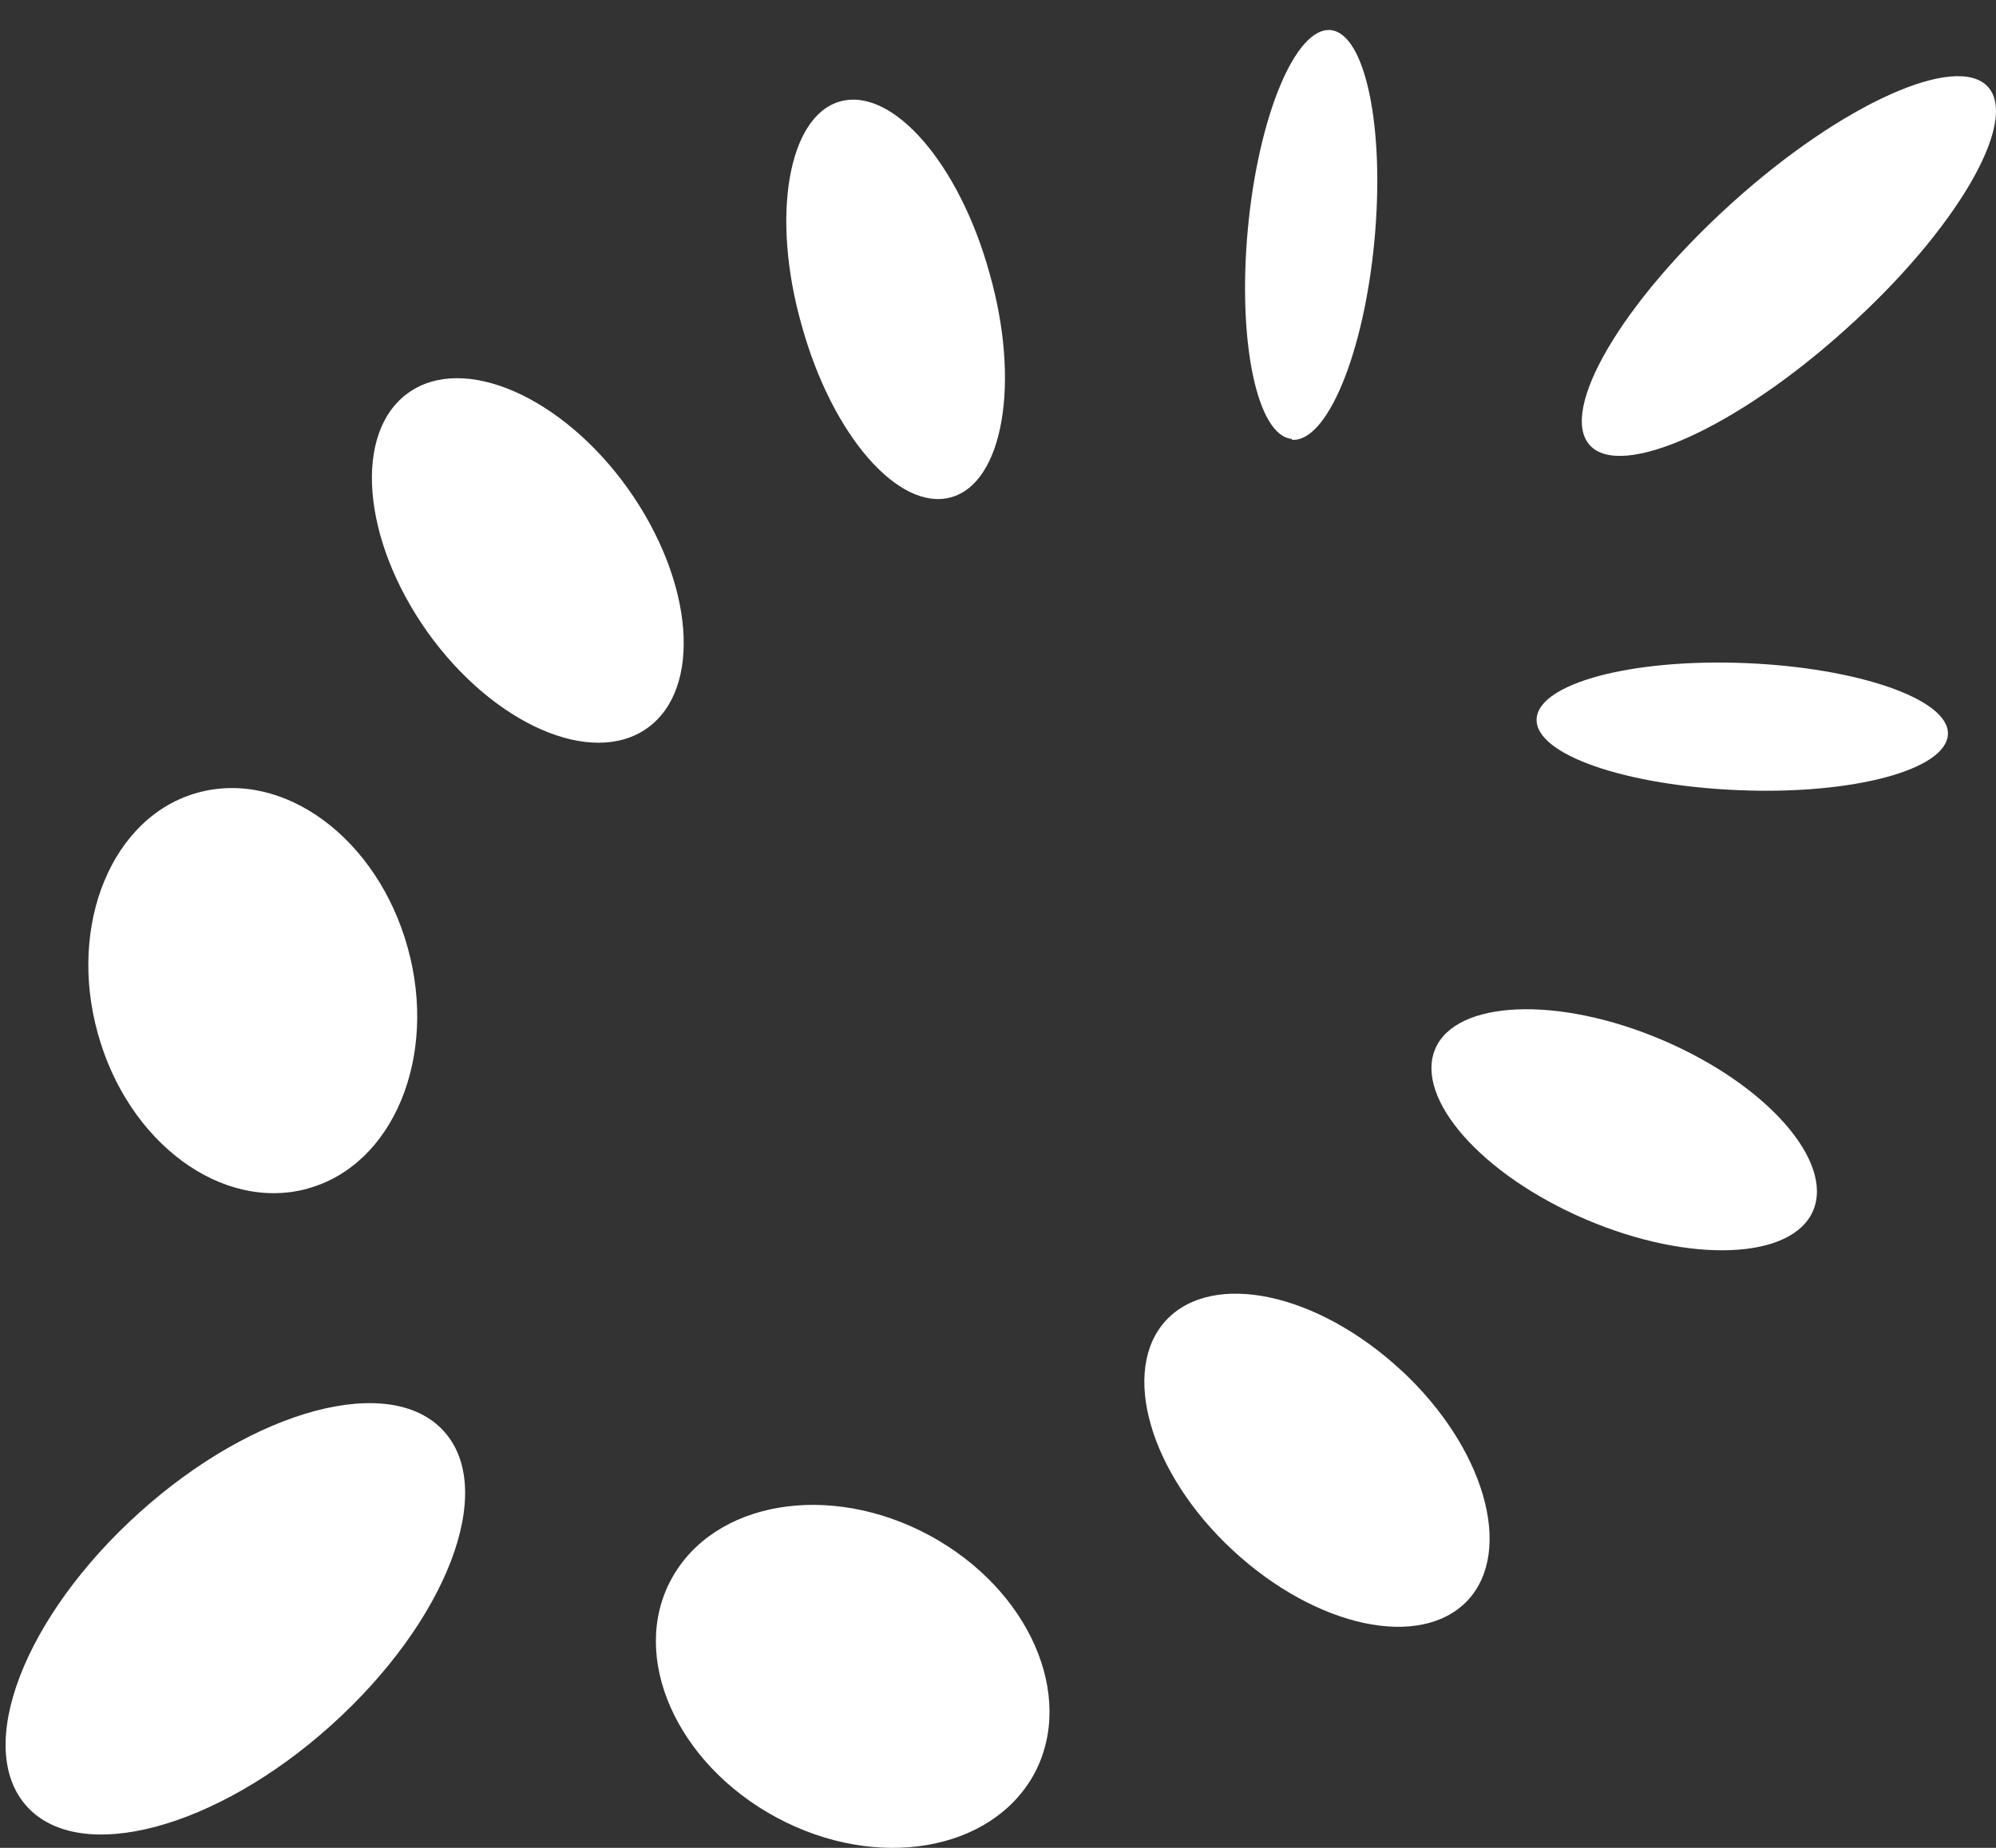<svg width="54" height="50" viewBox="0 0 54 50" fill="none" xmlns="http://www.w3.org/2000/svg">
<rect x="0" y="0" width="54" height="50" fill="#333333" stroke="none"/>
<path d="M8.325 32.159C10.64 31.525 11.851 28.596 11.031 25.646C10.21 22.676 7.668 20.811 5.352 21.448C3.037 22.082 1.826 25.012 2.646 27.962C3.467 30.931 6.009 32.796 8.325 32.162V32.159Z" fill="white"/>
<path d="M16.995 13.23C15.214 10.731 12.548 9.563 11.05 10.627C9.555 11.692 9.779 14.582 11.564 17.101C13.346 19.6 16.011 20.768 17.509 19.703C19.004 18.639 18.78 15.749 16.995 13.23Z" fill="white"/>
<path d="M25.727 13.457C27.142 13.067 27.612 10.344 26.771 7.394C25.951 4.424 24.149 2.355 22.734 2.743C21.32 3.133 20.849 5.856 21.69 8.806C22.51 11.776 24.312 13.844 25.727 13.457Z" fill="white"/>
<path d="M34.949 11.879V11.899C35.893 11.982 36.897 9.583 37.184 6.51C37.471 3.457 36.938 0.898 35.996 0.814C35.052 0.731 34.048 3.13 33.761 6.18C33.474 9.233 34.008 11.793 34.949 11.876V11.879Z" fill="white"/>
<path d="M25.133 41.539C22.427 40.085 19.311 40.618 18.164 42.727C17.016 44.836 18.307 47.726 21.013 49.181C23.719 50.635 26.835 50.102 27.983 47.992C29.11 45.884 27.839 42.994 25.133 41.539Z" fill="white"/>
<path d="M37.902 37.074C35.647 34.986 32.82 34.371 31.549 35.723C30.298 37.074 31.099 39.861 33.354 41.95C35.609 44.038 38.439 44.652 39.71 43.301C40.961 41.95 40.16 39.163 37.905 37.074H37.902Z" fill="white"/>
<path d="M44.975 28.142C42.146 26.934 39.38 27.058 38.826 28.389C38.273 29.72 40.077 31.789 42.907 32.997C45.736 34.205 48.502 34.082 49.056 32.75C49.609 31.419 47.805 29.35 44.975 28.142Z" fill="white"/>
<path d="M47.207 17.942C44.134 17.818 41.612 18.495 41.572 19.457C41.532 20.421 43.991 21.259 47.064 21.382C50.14 21.506 52.659 20.828 52.699 19.867C52.739 18.926 50.28 18.065 47.207 17.942Z" fill="white"/>
<path d="M46.861 5.488C43.888 8.171 42.166 11.101 43.007 12.042C43.848 12.983 46.964 11.592 49.934 8.909C52.906 6.246 54.628 3.296 53.787 2.355C52.947 1.414 49.83 2.806 46.861 5.488Z" fill="white"/>
<path d="M3.774 40.925C0.658 43.731 -0.714 47.275 0.721 48.873C2.155 50.471 5.845 49.487 8.961 46.681C12.078 43.875 13.449 40.331 12.014 38.733C10.58 37.135 6.89 38.119 3.774 40.925Z" fill="white"/>
</svg>
